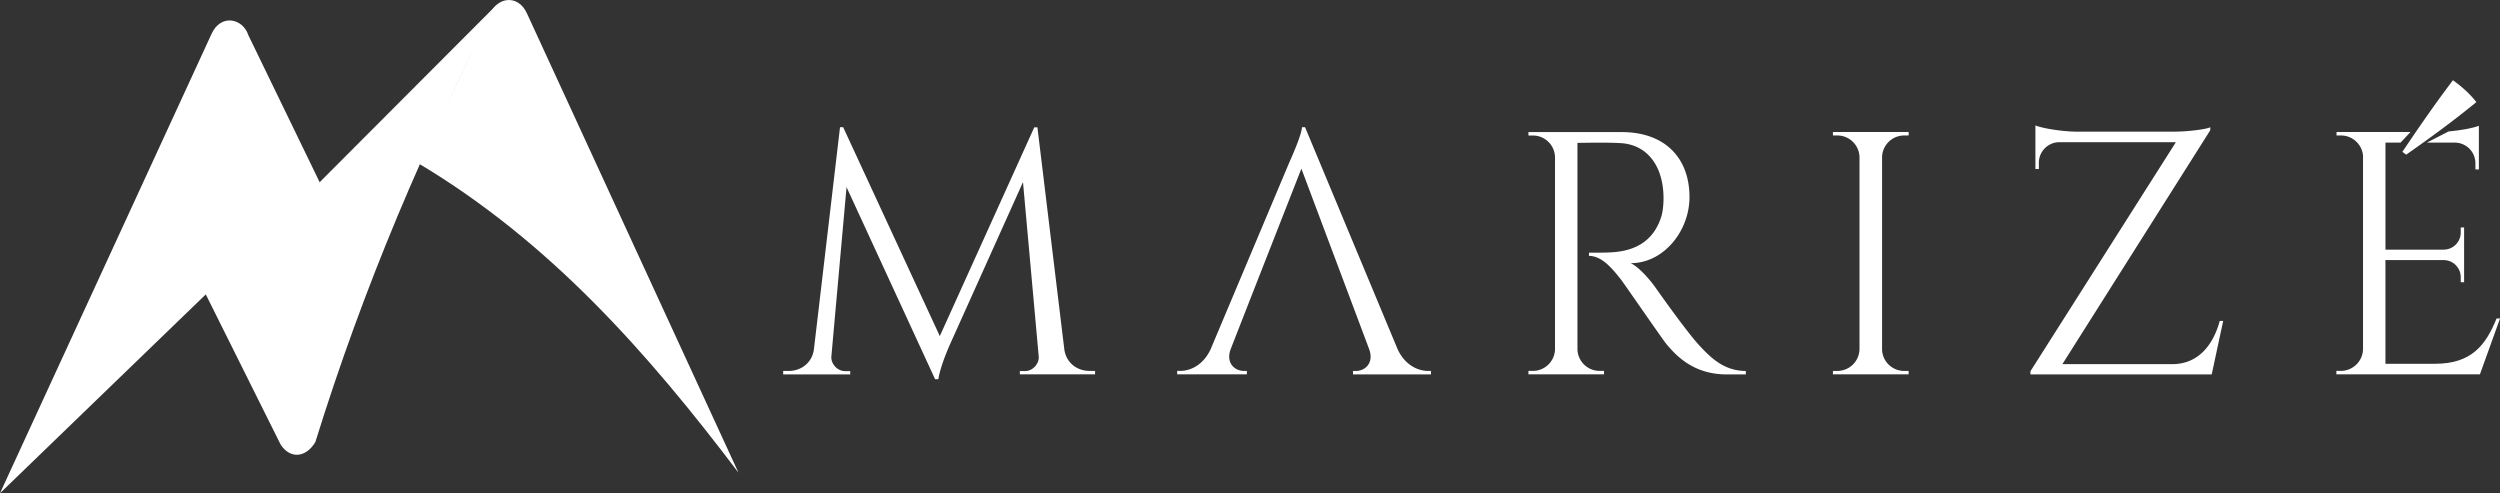 <svg xmlns="http://www.w3.org/2000/svg" id="Layer_1" data-name="Layer 1" viewBox="0 0 951.28 187.67"><rect x="0" y="0" width="951.28" height="187.67" fill="#333333" stroke="none"/><defs><style>.cls-2{fill:#fff}</style></defs><path d="m159.11 62.11 27.41-56.53c2.05-6.36 10.5-8.29 14.03-.39l80.46 174.69C246.57 134.33 209.09 91.87 159.1 62.1m-37.2 7.79L94.49 13.36c-2.05-6.36-10.5-8.29-14.03-.39L0 187.67 121.91 69.89Z" class="cls-2"/><path d="m78.03 111.47 28.77 57.72c3.63 5.53 9.55 5.04 13.19-.97 18.35-59.11 41.83-114.21 69.04-166.43l-68.51 68.66-42.48 41.02Z" style="fill:#fff;fill-rule:evenodd"/><path d="M923.45 54.27h11.1c4.11.26 7.38 3.67 7.38 7.84v2.35l1.31.02V47.86c-1.87.8-6.8 1.74-11.56 2.17-2.75 1.43-5.5 2.85-8.24 4.24m27.84 66.92h-1.31c-4.06 10.01-9.42 17.23-23.38 17.23h-18.9V98.97h22.41c3.45.13 6.24 2.98 6.24 6.48v1.93l1.28.02V86.56h-1.28v1.95c0 3.53-2.86 6.41-6.38 6.48H907.7V54.26h5.75c1.25-1.35 2.51-2.68 3.76-4.02h-28.13v1.3h1.67c4.37 0 7.95 3.31 8.41 7.55v73.77c-.09 4.59-3.84 8.27-8.46 8.27h-1.67l-.02 1.31h54.63l7.66-21.27Z" class="cls-2"/><path d="M915.6 58.84c8.95-6.27 17.88-12.77 26.68-19.98-2.48-3.22-5.63-5.97-8.9-8.33-6.5 8.55-12.9 17.79-19.25 27.25l1.46 1.06Zm-69.65 63.27h-1.31c-2.5 9.2-8.19 16.42-18.01 16.45h-41.87l56.28-89.01v-1.14c-1.54.81-8.65 1.69-13.94 1.69h-36.55c-5.71.02-13.56-1.31-16.05-2.37v16.58h1.31v-2.35c0-4.31 3.42-7.77 7.68-7.86h44.46l-55.33 87.14-.02 1.23h68.98l4.37-20.35v-.02Zm-119.7 19.04h-1.67c-4.61 0-8.37-3.69-8.43-8.27V59.76c.11-4.54 3.84-8.21 8.43-8.21h1.67l.02-1.31h-28.83l.02 1.31h1.67c4.59 0 8.32 3.67 8.43 8.23v73.09a8.424 8.424 0 0 1-8.43 8.27h-1.67l-.02 1.31h28.83l-.02-1.31Zm-144.67-90.9.02 1.31h1.67c4.61 0 8.35 3.69 8.43 8.27v73.09c-.11 4.54-3.84 8.21-8.43 8.21h-1.67l-.02 1.31h28.78l-.02-1.31h-1.67c-4.61 0-8.35-3.69-8.43-8.27V54.35c1.72.06 9.68-.26 16.4.11 9.79.53 16.01 8.16 16.34 20.07.09 2.9-.26 6.04-.83 7.88-3.73 11.88-13.72 13.5-20.57 13.68-3.95.11-6.96.05-6.96.05v1.23c4.83 0 8.68 4.57 12.1 8.89 1.03 1.28 15.87 22.85 17.37 24.66 4.13 4.94 10.71 11.55 22.99 11.55h7.23v-1.31c-7.75-.06-12.63-4.17-17.92-9.97-5.09-5.57-16.47-21.78-16.47-21.78-2.54-3.6-6.59-7.97-9.42-9.27 12.67 0 22.37-12.38 22.37-25.11 0-15.37-9.77-24.77-25.75-24.77h-35.53Zm-86.37 13.96c14.42 38.42 13.77 36.65 25.78 68.67 1.93 5.27-1.61 8.27-5.01 8.27h-1.14v1.3h29.66v-1.31h-1.12c-4.02 0-8.89-2.42-11.57-8.27L496.59 48.4h-1.19c0 2.9-4.87 13.56-4.87 13.56l-29.86 70.9c-2.68 5.87-7.55 8.27-11.55 8.27h-1.19v1.31h26.52v-1.3h-1.17c-3.38 0-6.9-2.96-5.03-8.19 12.74-32.6 11.66-29.78 26.94-68.76M394.74 48.45h-1.19l-35.94 79.44-36.77-79.48h-1.2l-9.93 84.48c-.68 5.2-4.9 8.26-9.6 8.26h-2.1v1.31h25.52v-1.25h-2.04c-2.83 0-5.4-2.79-5.14-5.62l5.77-64.38 33.7 73.09h1.23c.86-5.45 4.52-13.46 4.52-13.46l27.69-61.54 5.98 66.28c.27 2.83-2.31 5.62-5.14 5.62h-2.04v1.25h28.63v-1.31h-2.09c-4.72 0-8.94-3.05-9.62-8.26l-10.23-84.44Z" class="cls-2"/></svg>
